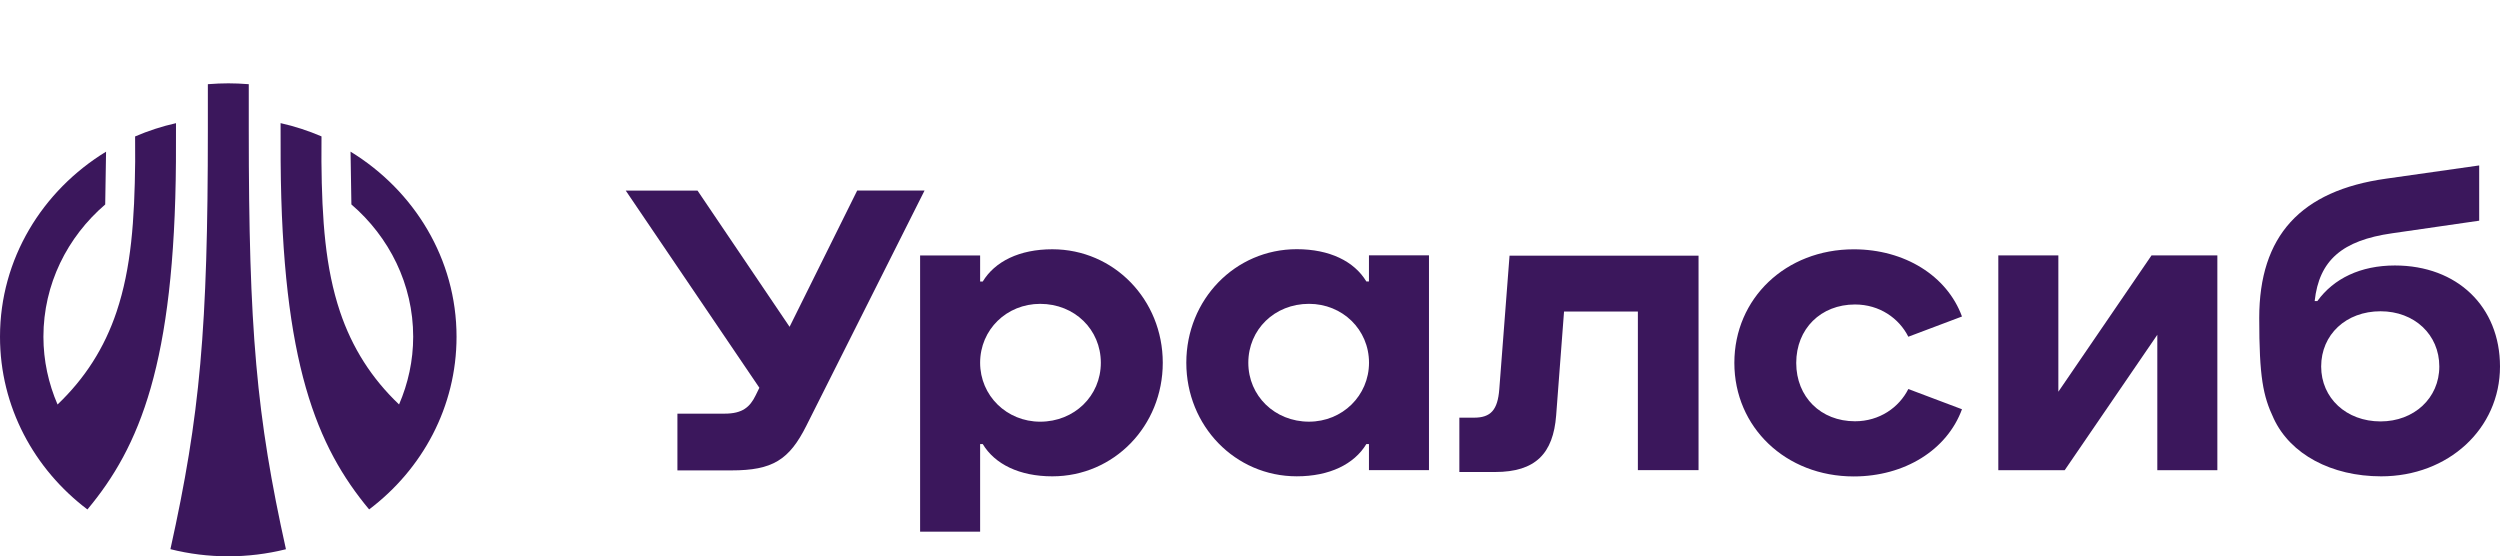 <?xml version="1.0" encoding="UTF-8" standalone="no"?> <svg xmlns="http://www.w3.org/2000/svg" xmlns:vectornator="http://vectornator.io" xmlns:xlink="http://www.w3.org/1999/xlink" height="100%" stroke-miterlimit="10" style="fill-rule:nonzero;clip-rule:evenodd;stroke-linecap:round;stroke-linejoin:round;" version="1.1" viewBox="0 0 120 26.703" width="100%" xml:space="preserve"> <defs></defs> <g id="Без-названия" vectornator:layerName="Без названия"> <g opacity="1" vectornator:layerName="g"> <path d="M50.511 11.965C48.935 11.965 47.756 12.548 47.172 13.513L47.046 13.513L47.046 12.261L44.165 12.261L44.165 25.519L47.046 25.519L47.046 21.316L47.172 21.316C47.752 22.281 48.935 22.864 50.511 22.864C53.468 22.864 55.813 20.449 55.813 17.413C55.813 14.38 53.468 11.965 50.511 11.965ZM49.928 20.241C48.32 20.241 47.046 18.989 47.046 17.413C47.046 15.821 48.32 14.585 49.928 14.585C51.583 14.585 52.84 15.821 52.84 17.413C52.84 19.005 51.567 20.241 49.928 20.241Z" fill="#3b175c" fill-rule="nonzero" opacity="1" stroke="none" vectornator:layerName="path"></path> <path d="M114.956 12.743C113.308 12.743 112.018 13.367 111.233 14.452L111.104 14.452C111.318 12.491 112.428 11.539 114.818 11.198L119.001 10.593L119.001 7.941L114.54 8.575C110.42 9.149 108.443 11.331 108.443 15.262C108.443 18.106 108.626 19.005 109.134 20.08C109.931 21.805 111.908 22.864 114.297 22.864C117.516 22.864 120 20.581 120 17.592C119.997 14.717 117.945 12.743 114.956 12.743ZM114.266 20.228C112.627 20.228 111.416 19.109 111.416 17.592C111.416 16.06 112.611 14.941 114.266 14.941C115.889 14.941 117.087 16.06 117.087 17.592C117.087 19.109 115.874 20.228 114.266 20.228Z" fill="#3b175c" fill-rule="nonzero" opacity="1" stroke="none" vectornator:layerName="path"></path> <path d="M41.144 9.148L37.9 15.687L33.481 9.148L30.035 9.148L36.45 18.613L36.274 18.972C35.996 19.546 35.631 19.855 34.786 19.855L32.516 19.855L32.516 22.579L35.107 22.579C37.084 22.579 37.882 22.078 38.708 20.429L44.379 9.145L41.144 9.145L41.144 9.148Z" fill="#3b175c" fill-rule="nonzero" opacity="1" stroke="none" vectornator:layerName="path"></path> <path d="M72.458 12.273L71.966 18.68C71.89 19.683 71.553 20.048 70.755 20.048L70.049 20.048L70.049 22.656L71.767 22.656C73.7 22.656 74.557 21.773 74.696 19.932L75.074 14.953L78.618 14.953L78.618 22.567L81.53 22.567L81.53 12.273L72.458 12.273Z" fill="#3b175c" fill-rule="nonzero" opacity="1" stroke="none" vectornator:layerName="path"></path> <path d="M89.04 14.615C90.219 14.615 91.155 15.277 91.6 16.163L94.175 15.192C93.457 13.234 91.417 11.967 88.98 11.967C85.714 11.967 83.249 14.322 83.249 17.418C83.249 20.511 85.717 22.869 88.98 22.869C91.417 22.869 93.457 21.602 94.175 19.644L91.6 18.673C91.155 19.556 90.219 20.221 89.04 20.221C87.401 20.221 86.219 19.058 86.219 17.421C86.219 15.779 87.401 14.615 89.04 14.615Z" fill="#3b175c" fill-rule="nonzero" opacity="1" stroke="none" vectornator:layerName="path"></path> <path d="M103.274 12.258L98.801 18.803L98.801 12.258L95.919 12.258L95.919 22.568L99.106 22.568L103.551 16.07L103.551 22.568L106.433 22.568L106.433 12.258L103.274 12.258Z" fill="#3b175c" fill-rule="nonzero" opacity="1" stroke="none" vectornator:layerName="path"></path> <path d="M65.71 13.509L65.584 13.509C65.004 12.544 63.822 11.961 62.245 11.961C59.288 11.961 56.943 14.376 56.943 17.412C56.943 20.445 59.288 22.863 62.245 22.863C63.822 22.863 65.001 22.28 65.584 21.316L65.71 21.316L65.71 22.567L68.591 22.567L68.591 12.257L65.71 12.257L65.71 13.509ZM62.832 20.24C61.192 20.24 59.919 19.004 59.919 17.412C59.919 15.82 61.177 14.584 62.832 14.584C64.439 14.584 65.713 15.82 65.713 17.412C65.71 18.989 64.439 20.24 62.832 20.24Z" fill="#3b175c" fill-rule="nonzero" opacity="1" stroke="none" vectornator:layerName="path"></path> <path d="M21.914 16.163C21.914 12.43 19.88 9.148 16.826 7.279L16.867 9.813C18.682 11.374 19.833 13.644 19.833 16.163C19.833 17.314 19.587 18.411 19.155 19.414C17.841 18.165 16.904 16.696 16.321 14.962C15.618 12.862 15.454 10.564 15.429 7.755L15.432 6.547C14.802 6.276 14.143 6.061 13.468 5.91L13.471 7.751C13.538 17.45 15.218 21.448 17.718 24.452L17.721 24.449L17.718 24.452C20.274 22.523 21.914 19.527 21.914 16.163C21.914 16.166 21.914 16.166 21.914 16.163Z" fill="#3b175c" fill-rule="nonzero" opacity="1" stroke="none" vectornator:layerName="path"></path> <path d="M8.445 7.753L8.448 5.912C7.774 6.063 7.115 6.278 6.485 6.549L6.488 7.757C6.459 10.563 6.299 12.864 5.596 14.964C5.016 16.698 4.076 18.164 2.762 19.416C2.33 18.413 2.084 17.316 2.084 16.165C2.084 13.643 3.231 11.376 5.05 9.815L5.091 7.28C2.033 9.147 0 12.429 0 16.162L0 16.165C0 19.529 1.642 22.524 4.196 24.454L4.193 24.451L4.196 24.454C6.702 21.453 8.379 17.452 8.445 7.753Z" fill="#3b175c" fill-rule="nonzero" opacity="1" stroke="none" vectornator:layerName="path"></path> <path d="M11.941 4.041C11.584 4.013 11.263 4 10.96 4C10.658 4 10.336 4.013 9.977 4.041L9.977 6.22C9.977 15.767 9.608 19.916 8.18 26.36C9.989 26.817 11.912 26.817 13.725 26.363C12.306 19.966 11.941 15.817 11.941 6.22L11.941 4.041L11.941 4.041Z" fill="#3b175c" fill-rule="nonzero" opacity="1" stroke="none" vectornator:layerName="path"></path> </g> </g> </svg> 